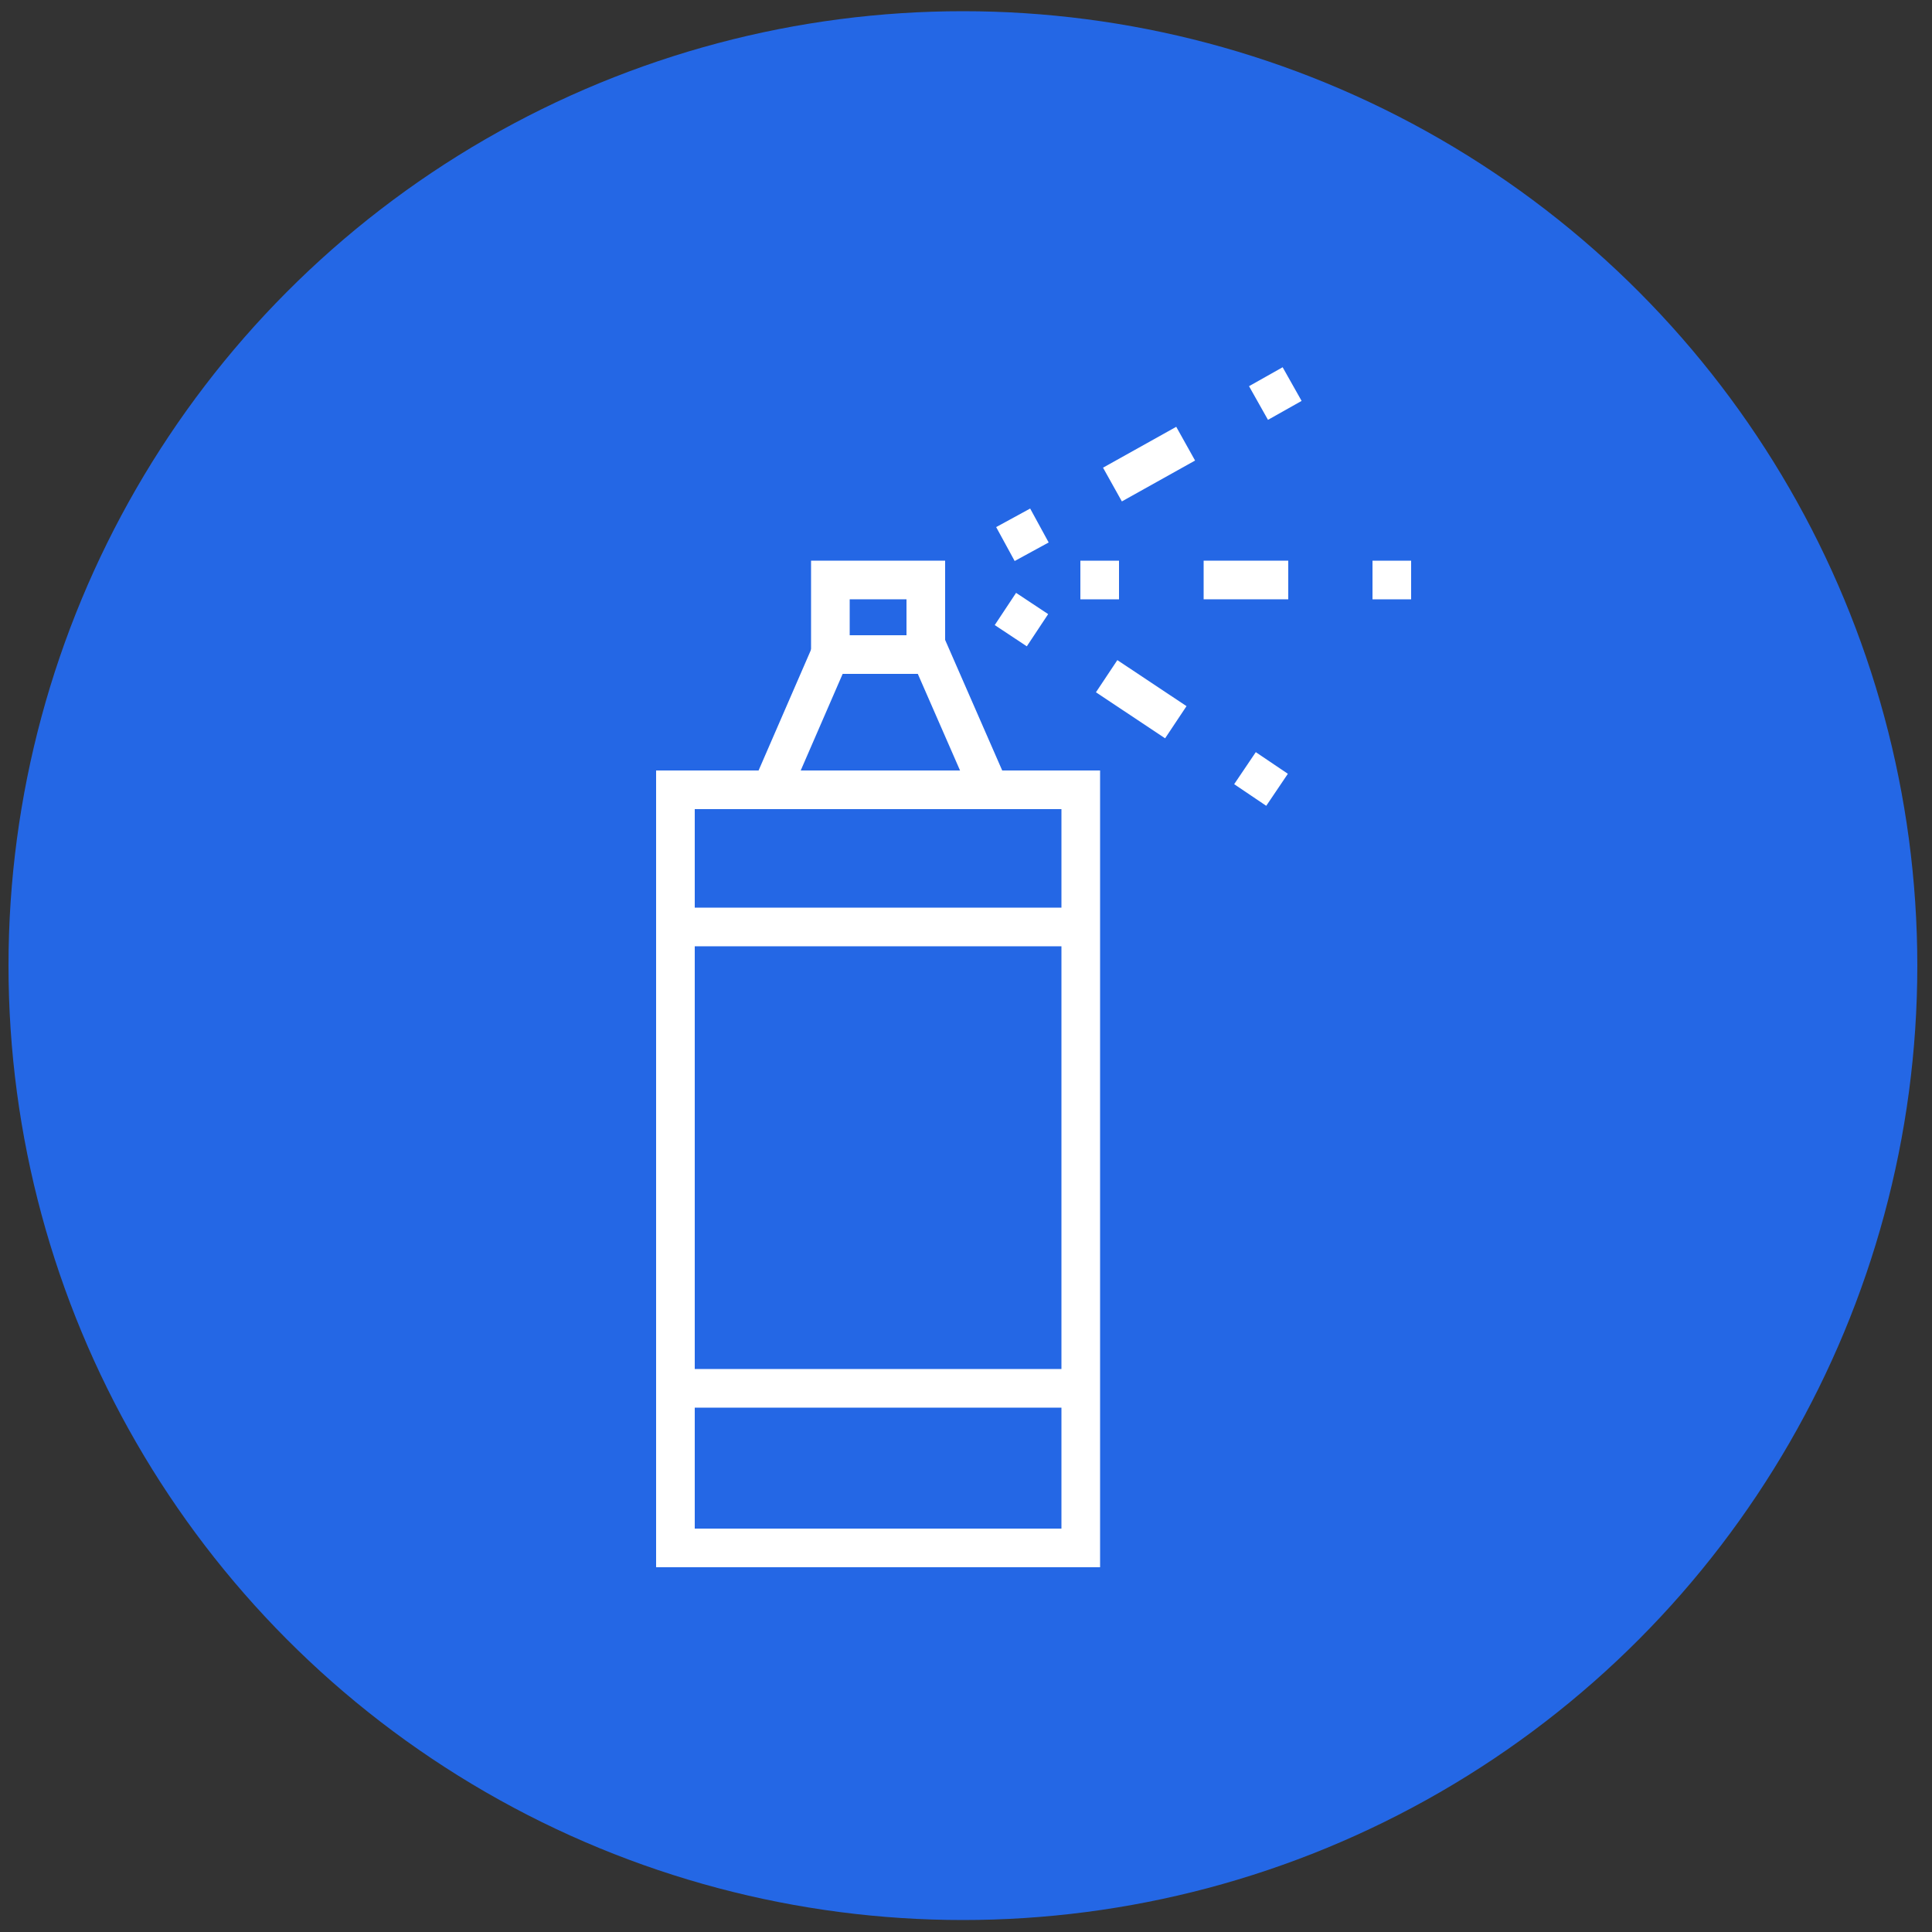 <svg id="Layer_1" data-name="Layer 1" xmlns="http://www.w3.org/2000/svg" viewBox="0 0 50 50"><rect x="0" y="0" width="50" height="50" fill="#333333" stroke="none"/><defs><style>.cls-2,.cls-3{fill:#2467e5;stroke:#fff;stroke-miterlimit:10}.cls-3{fill:none}</style></defs><circle cx="24.92" cy="24.99" r="24.7" fill="#2467e5"/><path class="cls-2" d="M24.08 16.94h-2.6l-1.52 3.5h5.65l-1.53-3.5zM17.48 20.44h10.49v19.62H17.48z"/><path class="cls-3" d="M17.48 23.99h10.48M17.48 35.93h10.48"/><path class="cls-2" d="M21.49 15.01h2.47v1.93h-2.47z"/><path class="cls-3" d="M26.02 14.08l.88-.48"/><path stroke-dasharray="2.17 2.17" fill="none" stroke="#fff" stroke-miterlimit="10" d="M28.79 12.54l2.83-1.58"/><path class="cls-3" d="M32.57 10.43l.87-.49M27.96 15.01h1"/><path stroke-dasharray="2.19 2.19" fill="none" stroke="#fff" stroke-miterlimit="10" d="M31.15 15.01h3.28"/><path class="cls-3" d="M35.52 15.01h1M26.02 15.76l.83.55"/><path stroke-dasharray="2.15 2.15" fill="none" stroke="#fff" stroke-miterlimit="10" d="M28.64 17.5l2.69 1.79"/><path class="cls-3" d="M32.22 19.88l.83.56"/></svg>